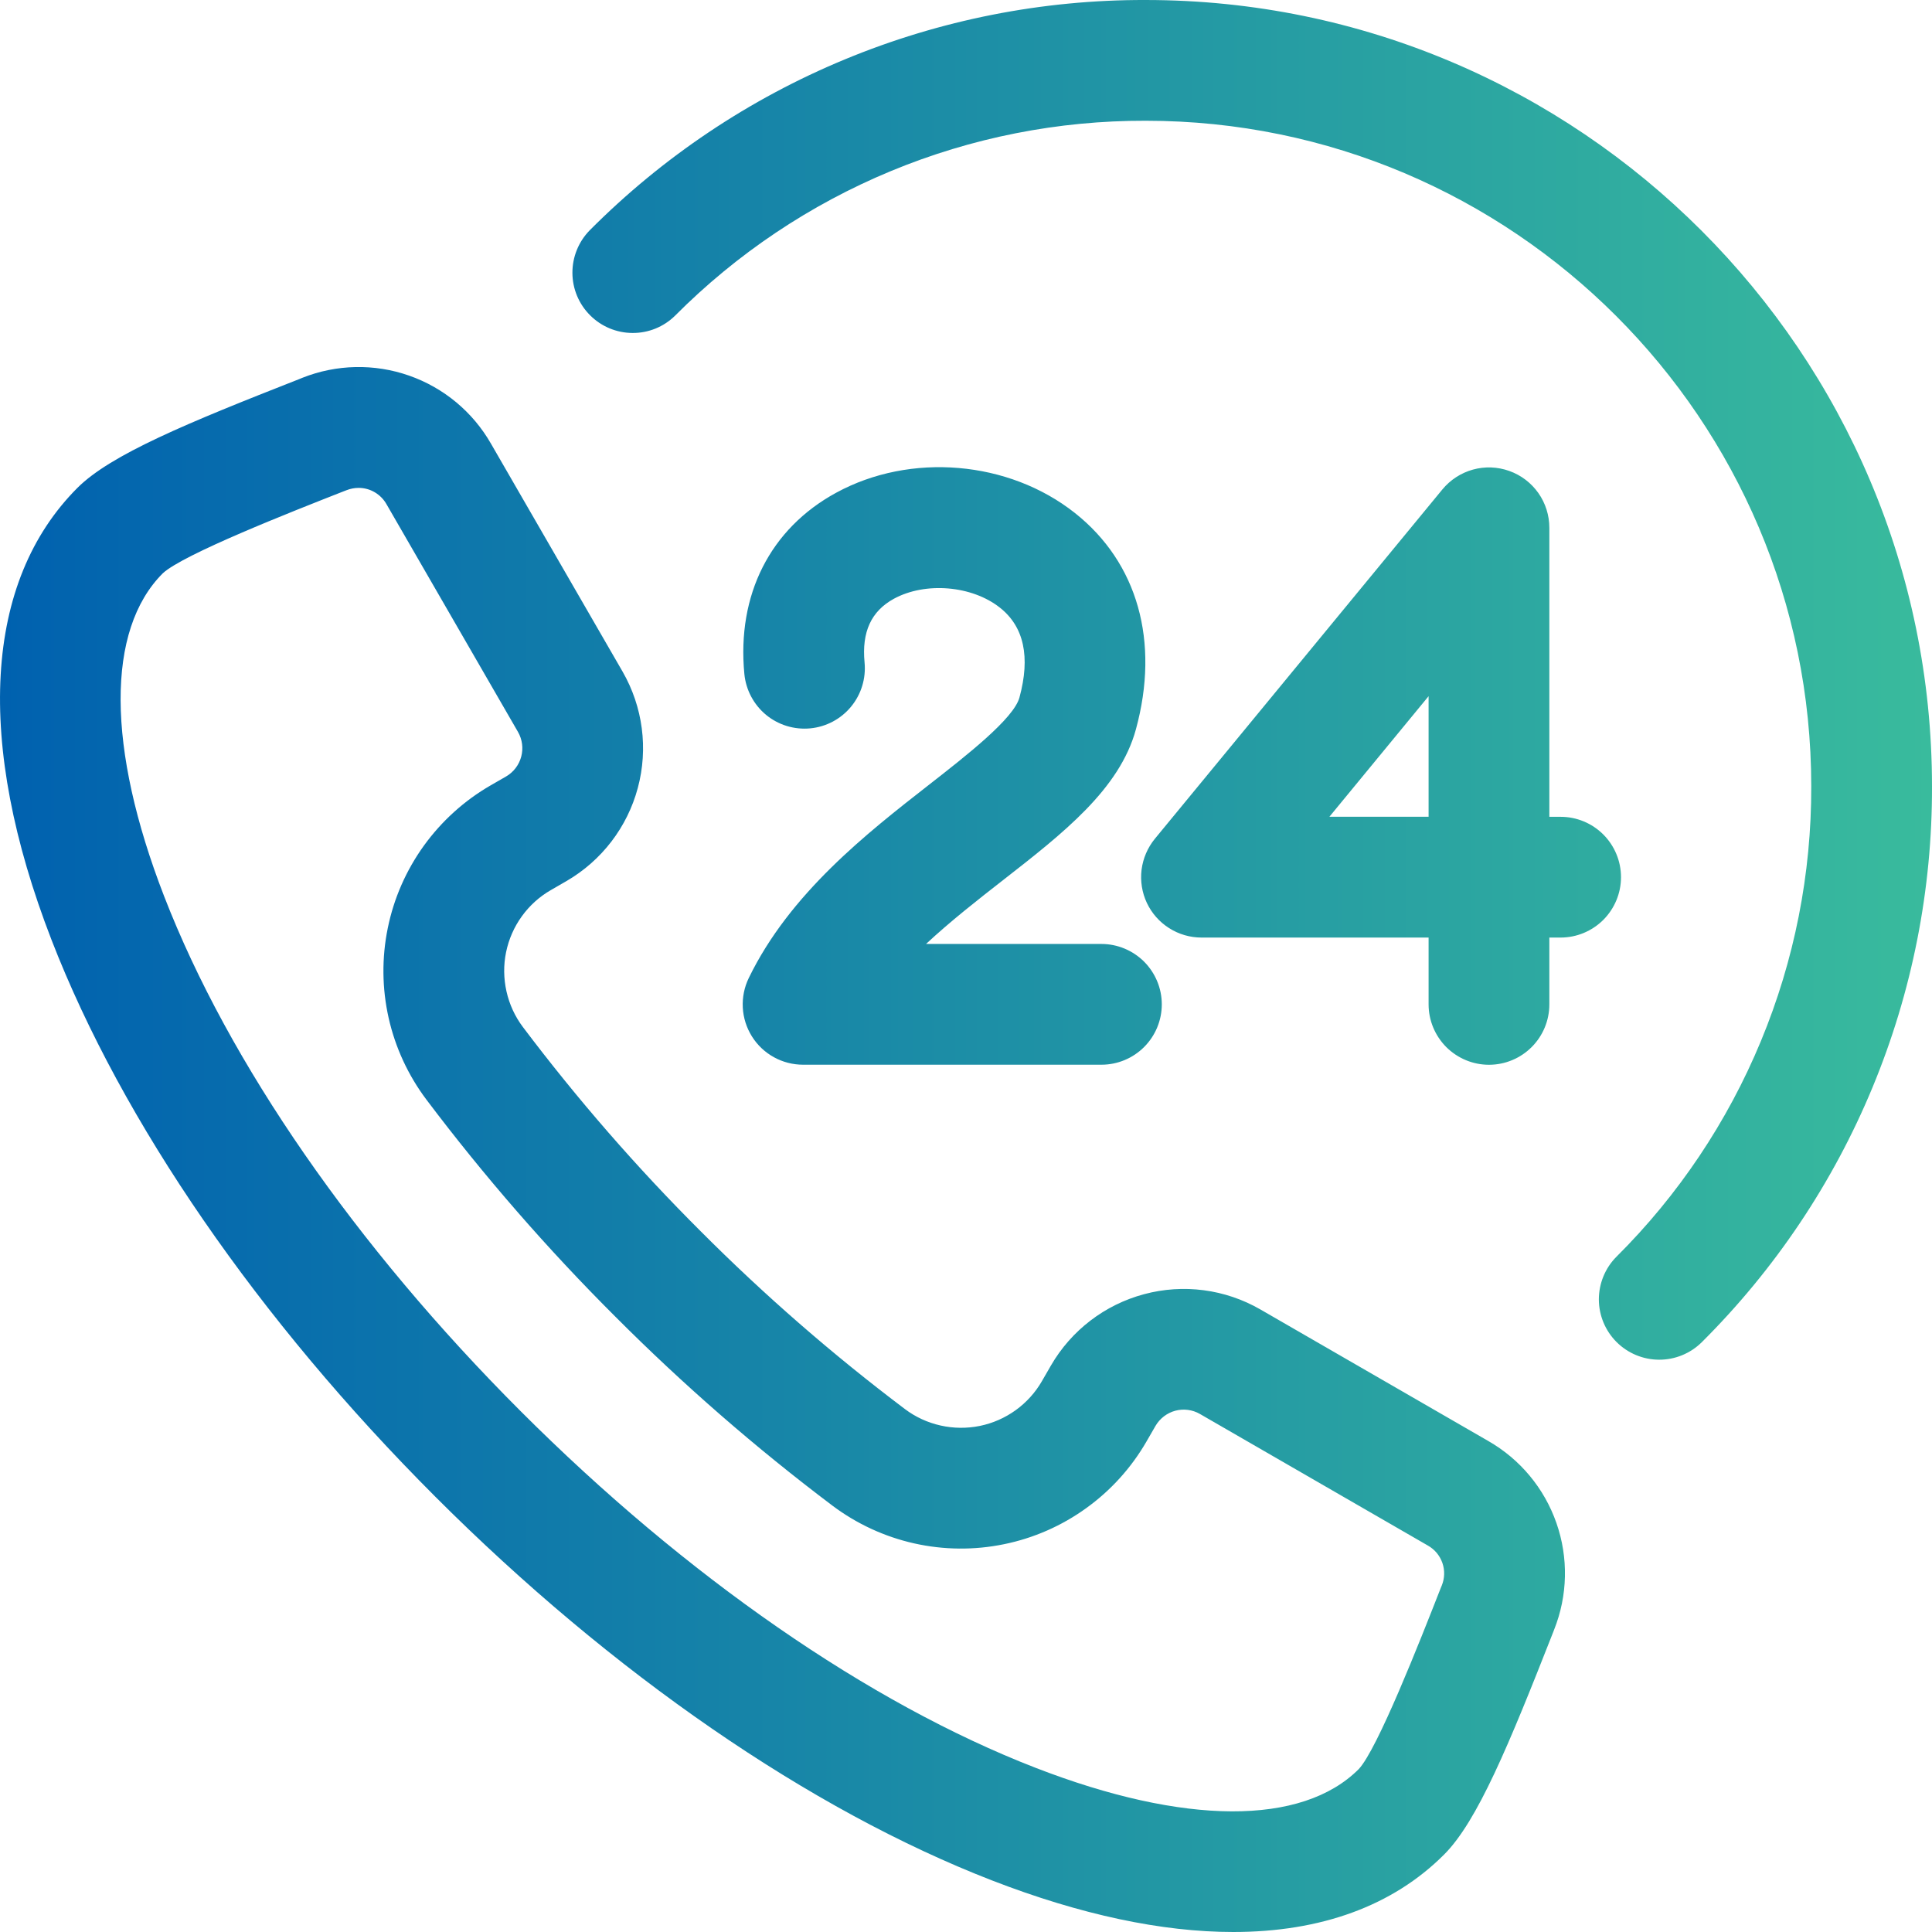 <svg width="32" height="32" viewBox="0 0 32 32" fill="none" xmlns="http://www.w3.org/2000/svg">
<g clip-path="url(#clip0_491_11305)">
<path d="M24.648 23.866L20.875 21.688C20.292 21.352 19.599 21.261 18.949 21.436C18.299 21.61 17.744 22.035 17.407 22.617L17.258 22.875C17.149 23.065 17 23.229 16.823 23.357C16.645 23.485 16.443 23.574 16.228 23.618C16.014 23.661 15.792 23.659 15.579 23.611C15.365 23.563 15.164 23.471 14.989 23.339C13.794 22.438 12.663 21.454 11.606 20.394C10.546 19.337 9.562 18.206 8.661 17.011C8.529 16.836 8.437 16.635 8.389 16.421C8.341 16.207 8.338 15.986 8.382 15.772C8.426 15.557 8.515 15.354 8.643 15.177C8.771 14.999 8.935 14.851 9.125 14.742L9.383 14.593C9.965 14.255 10.39 13.701 10.564 13.051C10.739 12.401 10.648 11.708 10.312 11.124L8.134 7.352C7.832 6.823 7.35 6.422 6.775 6.221C6.201 6.02 5.573 6.033 5.007 6.258L4.961 6.277C3.097 7.008 1.835 7.529 1.283 8.08C-0.265 9.629 -0.417 12.288 0.854 15.569C2.023 18.584 4.28 21.859 7.21 24.79C10.14 27.72 13.415 29.977 16.431 31.146C17.902 31.716 19.248 32 20.426 32C21.873 32 23.066 31.571 23.919 30.717C24.471 30.165 24.991 28.903 25.723 27.04L25.741 26.993C25.967 26.427 25.98 25.799 25.779 25.225C25.578 24.65 25.177 24.168 24.648 23.866ZM23.88 26.262L23.861 26.308C23.522 27.173 22.816 28.971 22.505 29.302C21.565 30.242 19.615 30.235 17.154 29.281C14.392 28.211 11.363 26.113 8.625 23.375C5.887 20.637 3.789 17.608 2.719 14.846C1.765 12.385 1.757 10.435 2.696 9.496C3.029 9.184 4.827 8.477 5.691 8.138L5.738 8.12C5.803 8.094 5.872 8.081 5.941 8.081C6.035 8.081 6.127 8.106 6.208 8.154C6.289 8.202 6.356 8.27 6.402 8.352L8.58 12.124C8.651 12.248 8.67 12.395 8.633 12.533C8.596 12.671 8.506 12.789 8.382 12.861L8.125 13.009C7.69 13.26 7.314 13.601 7.02 14.008C6.727 14.415 6.523 14.879 6.423 15.371C6.322 15.863 6.327 16.37 6.437 16.86C6.547 17.349 6.76 17.81 7.061 18.211C8.019 19.482 9.065 20.684 10.192 21.808C11.316 22.935 12.518 23.981 13.789 24.939C14.19 25.24 14.651 25.453 15.14 25.563C15.63 25.673 16.137 25.678 16.629 25.577C17.12 25.477 17.585 25.273 17.992 24.979C18.399 24.686 18.739 24.31 18.99 23.875L19.139 23.617C19.211 23.494 19.329 23.403 19.467 23.366C19.605 23.329 19.752 23.349 19.875 23.42L23.648 25.598C23.761 25.661 23.847 25.763 23.89 25.886C23.933 26.008 23.929 26.142 23.88 26.262ZM25 7.801C24.806 7.731 24.595 7.723 24.396 7.778C24.198 7.833 24.021 7.948 23.89 8.107L19.128 13.893C19.008 14.04 18.932 14.217 18.908 14.405C18.885 14.593 18.915 14.784 18.996 14.956C19.077 15.127 19.205 15.272 19.365 15.373C19.525 15.475 19.711 15.529 19.901 15.529H23.662V16.636C23.662 16.901 23.768 17.155 23.955 17.343C24.143 17.53 24.397 17.636 24.662 17.636C24.928 17.636 25.182 17.53 25.369 17.343C25.557 17.155 25.662 16.901 25.662 16.636V15.529H25.849C26.114 15.529 26.368 15.423 26.556 15.236C26.743 15.048 26.849 14.794 26.849 14.529C26.849 14.264 26.743 14.009 26.556 13.822C26.368 13.634 26.114 13.529 25.849 13.529H25.662V8.742C25.662 8.536 25.599 8.335 25.48 8.166C25.361 7.998 25.194 7.87 25 7.801ZM23.662 13.528H22.019L23.662 11.531V13.528ZM16.885 11.554C17.069 10.88 16.96 10.379 16.562 10.065C16.099 9.698 15.328 9.633 14.806 9.917C14.43 10.122 14.271 10.467 14.32 10.973C14.345 11.237 14.265 11.5 14.096 11.705C13.928 11.909 13.684 12.039 13.42 12.064C13.156 12.089 12.893 12.009 12.688 11.84C12.484 11.671 12.355 11.428 12.329 11.164C12.203 9.851 12.757 8.756 13.85 8.161C15.081 7.49 16.706 7.628 17.803 8.496C18.843 9.319 19.212 10.625 18.814 12.081C18.544 13.072 17.608 13.802 16.617 14.575C16.194 14.905 15.745 15.256 15.338 15.635H18.243C18.508 15.635 18.762 15.741 18.95 15.928C19.137 16.116 19.243 16.37 19.243 16.635C19.243 16.901 19.137 17.155 18.95 17.342C18.762 17.53 18.508 17.635 18.243 17.635H13.302C13.132 17.635 12.965 17.592 12.817 17.51C12.669 17.428 12.544 17.31 12.454 17.166C12.364 17.022 12.312 16.858 12.303 16.689C12.294 16.52 12.328 16.351 12.402 16.199C13.082 14.797 14.36 13.8 15.386 12.999C16.011 12.511 16.789 11.904 16.885 11.554ZM32 13.024C32.005 14.735 31.67 16.43 31.015 18.01C30.36 19.591 29.398 21.026 28.185 22.233C27.997 22.418 27.744 22.522 27.479 22.521C27.215 22.52 26.962 22.415 26.775 22.228C26.588 22.041 26.483 21.788 26.482 21.524C26.482 21.26 26.585 21.006 26.771 20.818C27.798 19.797 28.612 18.582 29.166 17.244C29.721 15.906 30.004 14.472 30 13.024C30 6.945 25.055 2 18.976 2C17.528 1.996 16.093 2.279 14.755 2.834C13.418 3.388 12.203 4.202 11.181 5.229C10.993 5.414 10.74 5.517 10.476 5.515C10.213 5.514 9.96 5.409 9.774 5.222C9.587 5.036 9.482 4.784 9.481 4.52C9.48 4.256 9.583 4.003 9.767 3.815C10.974 2.602 12.409 1.64 13.99 0.985C15.57 0.33 17.265 -0.005 18.976 4.79657e-05C26.157 4.79657e-05 32 5.842 32 13.024Z" fill="url(#paint0_linear_491_11305)"/>
</g>
<defs>
<linearGradient id="paint0_linear_491_11305" x1="-2.38418e-07" y1="16" x2="32" y2="16" gradientUnits="userSpaceOnUse">
<stop stop-color="#0061AF"/>
<stop offset="1" stop-color="#39BB9D"/>
</linearGradient>
<clipPath id="clip0_491_11305">
<rect width="32" height="32" fill="white"/>
</clipPath>
</defs>
</svg>
